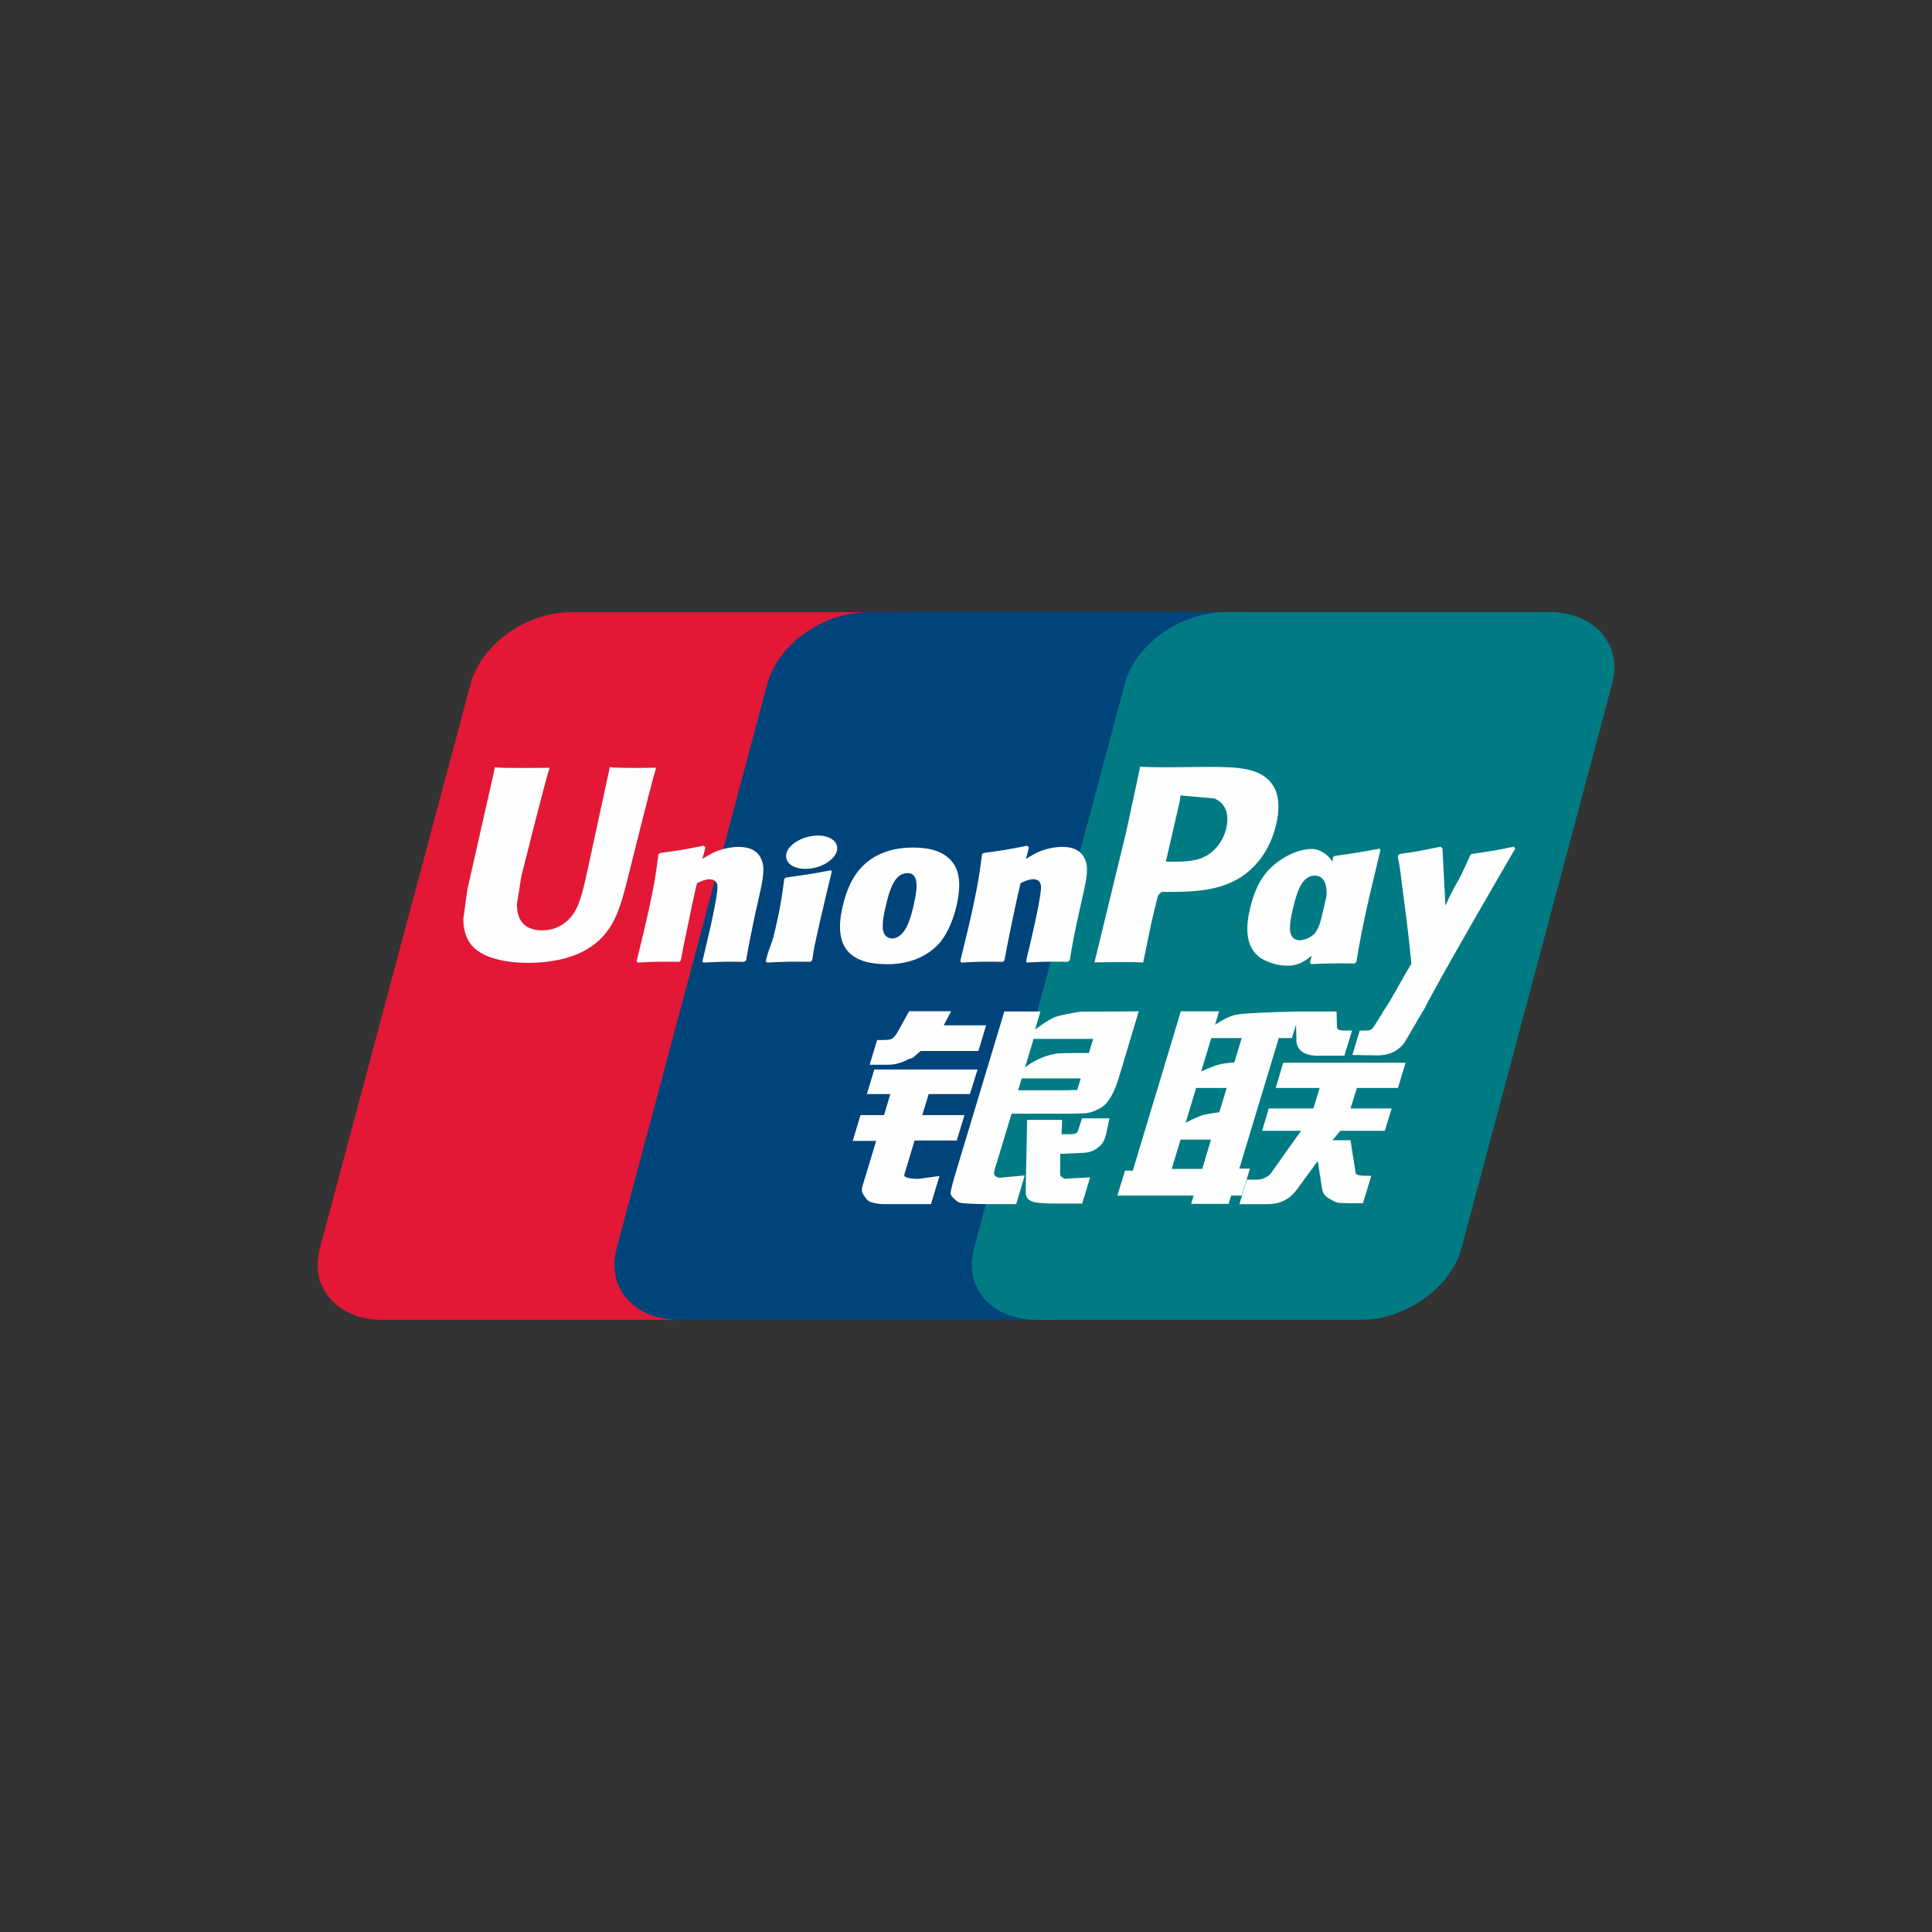 <?xml version="1.0" encoding="UTF-8"?>
<svg id="Layer_1" xmlns="http://www.w3.org/2000/svg" version="1.1" viewBox="0 0 1080 1080">
  <rect x="0" y="0" width="1080" height="1080" fill="#333333" stroke="none"/>
  <!-- Generator: Adobe Illustrator 29.0.0, SVG Export Plug-In . SVG Version: 2.1.0 Build 186)  -->
  <defs>
    <style>
      .st0 {
        fill: #e21836;
      }

      .st1 {
        fill: #00447c;
      }

      .st2 {
        fill: #007b84;
      }

      .st3 {
        fill: #fefefe;
      }
    </style>
  </defs>
  <path class="st0" d="M319.52,342.2h180.92c25.26,0,40.96,17.96,35.07,40.07l-84.23,315.53c-5.94,22.03-31.23,40.01-56.5,40.01h-180.91c-25.22,0-40.96-17.98-35.07-40.01l84.27-315.53c5.89-22.11,31.16-40.07,56.45-40.07"/>
  <path class="st1" d="M485.39,342.2h208.06c25.25,0,13.86,17.96,7.92,40.07l-84.22,315.53c-5.91,22.03-4.07,40.01-29.37,40.01h-208.06c-25.3,0-40.96-17.98-35.02-40.01l84.22-315.53c5.98-22.11,31.2-40.07,56.47-40.07"/>
  <path class="st2" d="M685.2,342.2h180.92c25.29,0,41,17.96,35.06,40.07l-84.22,315.53c-5.94,22.03-31.25,40.01-56.53,40.01h-180.84c-25.3,0-41-17.98-35.07-40.01l84.23-315.53c5.89-22.11,31.15-40.07,56.45-40.07"/>
  <path class="st3" d="M366.77,429.19c-18.61.19-24.1,0-25.85-.41-.67,3.21-13.23,61.12-13.26,61.17-2.7,11.72-4.67,20.07-11.35,25.46-3.79,3.14-8.22,4.65-13.35,4.65-8.25,0-13.06-4.1-13.86-11.87l-.15-2.67s2.51-15.69,2.51-15.78c0,0,13.18-52.78,15.54-59.75.12-.4.16-.6.19-.79-25.65.22-30.19,0-30.51-.41-.17.57-.81,3.84-.81,3.84l-13.45,59.48-1.16,5.04-2.24,16.5c0,4.89.96,8.89,2.88,12.27,6.13,10.71,23.61,12.32,33.51,12.32,12.74,0,24.7-2.71,32.78-7.65,14.02-8.29,17.69-21.24,20.96-32.75l1.52-5.9s13.57-54.81,15.88-61.95c.09-.4.12-.6.24-.79ZM412.96,473.41c-3.27,0-9.25.79-14.62,3.43-1.95,1-3.79,2.16-5.74,3.31l1.76-6.34-.96-1.07c-11.39,2.31-13.94,2.62-24.46,4.1l-.88.59c-1.22,10.13-2.31,17.75-6.84,37.66-1.72,7.34-3.51,14.75-5.31,22.07l.48.93c10.78-.57,14.05-.57,23.43-.41l.76-.82c1.19-6.1,1.35-7.53,3.98-19.88,1.24-5.86,3.82-18.72,5.1-23.31,2.34-1.08,4.65-2.15,6.86-2.15,5.25,0,4.61,4.58,4.41,6.41-.22,3.06-2.14,13.08-4.1,21.67l-1.31,5.55c-.91,4.1-1.91,8.08-2.83,12.14l.4.81c10.63-.57,13.87-.57,22.94-.41l1.07-.82c1.64-9.53,2.12-12.07,5.03-25.94l1.46-6.37c2.84-12.47,4.27-18.79,2.12-23.95-2.28-5.77-7.73-7.17-12.75-7.17ZM464.55,486.46c-5.65,1.08-9.25,1.81-12.83,2.28-3.55.57-7.01,1.08-12.47,1.84l-.43.39-.4.31c-.57,4.07-.97,7.58-1.72,11.71-.64,4.27-1.62,9.13-3.22,16.1-1.24,5.34-1.88,7.2-2.58,9.08-.69,1.88-1.45,3.7-2.84,8.96l.33.49.27.45c5.1-.24,8.44-.41,11.87-.45,3.43-.12,6.98,0,12.47.03l.48-.39.52-.43c.79-4.74.91-6.01,1.4-8.32.48-2.48,1.31-5.91,3.34-15.07.96-4.3,2.03-8.59,3.03-12.99,1.04-4.37,2.12-8.68,3.15-12.99l-.15-.52-.21-.48ZM464.67,468.86c-5.13-3.03-14.14-2.07-20.21,2.12-6.05,4.1-6.73,9.92-1.62,12.99,5.04,2.95,14.09,2.07,20.1-2.15,6.03-4.19,6.79-9.96,1.72-12.96ZM495.71,539.02c10.39,0,21.03-2.86,29.04-11.36,6.16-6.89,8.99-17.14,9.97-21.36,3.19-13.99.71-20.52-2.41-24.5-4.74-6.06-13.11-8.01-21.79-8.01-5.22,0-17.66.52-27.37,9.47-6.98,6.46-10.2,15.23-12.14,23.63-1.96,8.56-4.22,23.98,9.96,29.72,4.37,1.88,10.68,2.39,14.75,2.39ZM494.9,507.55c2.39-10.59,5.22-19.48,12.44-19.48,5.65,0,6.06,6.61,3.55,17.24-.45,2.36-2.51,11.13-5.31,14.87-1.95,2.76-4.26,4.43-6.8,4.43-.76,0-5.27,0-5.34-6.7-.04-3.31.64-6.69,1.46-10.35ZM560.69,537.66l.81-.82c1.15-6.1,1.34-7.53,3.89-19.88,1.27-5.86,3.91-18.72,5.15-23.31,2.35-1.09,4.62-2.16,6.89-2.16,5.22,0,4.58,4.58,4.37,6.41-.19,3.07-2.1,13.08-4.1,21.67l-1.24,5.55c-.95,4.1-1.98,8.08-2.89,12.14l.4.81c10.66-.57,13.78-.57,22.91-.41l1.1-.82c1.6-9.53,2.03-12.08,5.03-25.94l1.43-6.38c2.86-12.47,4.3-18.79,2.19-23.94-2.34-5.77-7.84-7.17-12.78-7.17-3.28,0-9.29.79-14.63,3.43-1.91,1-3.82,2.15-5.7,3.31l1.64-6.34-.88-1.07c-11.39,2.31-13.99,2.62-24.5,4.1l-.81.59c-1.27,10.13-2.31,17.74-6.84,37.66-1.72,7.34-3.51,14.75-5.31,22.07l.48.93c10.8-.57,14.02-.57,23.38-.41ZM639.03,538.07c.67-3.27,4.65-22.67,4.69-22.67,0,0,3.39-14.23,3.6-14.75,0,0,1.07-1.48,2.13-2.07h1.57c14.81,0,31.54,0,44.65-9.64,8.92-6.61,15.02-16.38,17.74-28.25.71-2.91,1.23-6.37,1.23-9.83,0-4.55-.91-9.04-3.55-12.56-6.69-9.35-20-9.53-35.37-9.6-.05,0-7.58.07-7.58.07-19.67.24-27.56.17-30.8-.22-.27,1.43-.79,3.98-.79,3.98,0,0-7.05,32.66-7.05,32.71,0,0-16.86,69.44-17.66,72.71,17.18-.21,24.22-.21,27.18.12ZM652.09,480.05s7.49-32.59,7.46-32.47l.24-1.67.11-1.27,2.99.31s15.45,1.33,15.81,1.36c6.1,2.36,8.61,8.44,6.86,16.38-1.6,7.25-6.31,13.35-12.35,16.3-4.98,2.5-11.08,2.7-17.36,2.7h-4.07l.31-1.64ZM698.74,508.15c-1.98,8.44-4.26,23.86,9.85,29.35,4.5,1.91,8.53,2.48,12.63,2.28,4.33-.23,8.33-2.4,12.05-5.53-.34,1.28-.67,2.57-1.01,3.85l.64.82c10.15-.43,13.3-.43,24.29-.34l1-.76c1.61-9.44,3.12-18.6,7.29-36.65,2.03-8.65,4.06-17.21,6.15-25.82l-.33-.95c-11.35,2.1-14.38,2.55-25.3,4.1l-.83.67c-.11.88-.22,1.72-.33,2.56-1.7-2.74-4.16-5.08-7.96-6.54-4.86-1.91-16.26.55-26.06,9.48-6.89,6.37-10.2,15.1-12.07,23.48ZM722.58,508.67c2.43-10.4,5.22-19.2,12.45-19.2,4.57,0,6.98,4.22,6.49,11.42-.39,1.79-.81,3.69-1.31,5.83-.72,3.09-1.51,6.16-2.27,9.23-.78,2.1-1.68,4.08-2.67,5.4-1.86,2.64-6.29,4.27-8.84,4.27-.72,0-5.19,0-5.34-6.58-.04-3.28.64-6.65,1.48-10.35ZM847.07,474.32l-.88-1c-11.23,2.28-13.26,2.64-23.58,4.03l-.76.76c-.04.12-.07.31-.12.49l-.04-.17c-7.68,17.72-7.46,13.9-13.71,27.85-.04-.64-.04-1.03-.07-1.71l-1.57-30.25-.98-1c-11.77,2.28-12.04,2.64-22.91,4.03l-.85.76c-.12.36-.12.76-.19,1.19l.07.15c1.36,6.94,1.03,5.39,2.39,16.35.64,5.38,1.48,10.78,2.12,16.09,1.07,8.89,1.67,13.26,2.98,26.82-7.34,12.11-9.08,16.69-16.14,27.32l.05.11-4.97,7.87c-.57.83-1.08,1.4-1.81,1.64-.79.39-1.83.46-3.26.46h-2.76l-4.1,13.63,14.05.24c8.25-.04,13.44-3.89,16.23-9.08l8.84-15.14h-.14l.93-1.07c5.94-12.8,51.16-90.37,51.16-90.37ZM698.74,653.28h-5.96l22.07-72.99h7.32l2.32-7.52.22,8.36c-.27,5.17,3.79,9.75,14.47,8.99h12.35l4.25-14.05h-4.65c-2.67,0-3.91-.67-3.76-2.12l-.22-8.51h-22.87v.04c-7.4.15-29.48.71-33.95,1.9-5.41,1.39-11.11,5.49-11.11,5.49l2.24-7.53h-21.4l-4.46,14.94-22.36,74.1h-4.34l-4.26,13.95h42.62l-1.43,4.65h21l1.39-4.65h5.89l4.62-15.07ZM681.25,595.12c-3.43.95-9.8,3.82-9.8,3.82l5.67-18.65h17l-4.1,13.59s-5.25.31-8.77,1.24ZM681.58,621.77s-5.34.67-8.85,1.46c-3.46,1.05-9.95,4.36-9.95,4.36l5.86-19.41h17.09l-4.14,13.59ZM672.05,653.45h-17.05l4.94-16.38h17l-4.89,16.38ZM713.12,608.18h24.58l-3.53,11.44h-24.91l-3.74,12.51h21.79l-16.5,23.24c-1.16,1.71-2.19,2.31-3.34,2.79-1.16.59-2.67,1.27-4.43,1.27h-6.05l-4.15,13.7h15.81c8.22,0,13.08-3.74,16.66-8.65l11.32-15.49,2.43,15.73c.52,2.95,2.63,4.67,4.07,5.34,1.58.79,3.22,2.16,5.53,2.36,2.48.11,4.27.19,5.46.19h7.77l4.67-15.33h-3.06c-1.76,0-4.79-.3-5.31-.85-.52-.67-.52-1.7-.79-3.27l-2.47-15.76h-10.09l4.43-5.27h24.86l3.82-12.51h-23.02l3.59-11.44h22.94l4.26-14.11h-68.41l-4.19,14.11ZM505.51,656.64l5.74-19.09h23.58l4.31-14.2h-23.6l3.6-11.75h23.06l4.27-13.75h-57.71l-4.18,13.75h13.11l-3.5,11.75h-13.15l-4.36,14.44h13.11l-7.65,25.25c-1.03,3.34.48,4.62,1.45,6.17.98,1.51,1.98,2.51,4.22,3.08,2.31.52,3.89.82,6.05.82h26.58l4.74-15.73-11.78,1.62c-2.28,0-8.58-.27-7.89-2.38ZM508.22,565.27l-5.98,10.8c-1.28,2.36-2.43,3.82-3.47,4.5-.91.57-2.72.81-5.34.81h-3.12l-4.17,13.82h10.35c4.98,0,8.8-1.83,10.63-2.74,1.96-1.05,2.48-.45,4-1.91l3.5-3.03h32.33l4.29-14.38h-23.67l4.13-7.85h-23.5ZM555.95,656.92c-.55-.79-.15-2.19.69-5.1l8.84-29.25h31.44c4.58-.07,7.89-.12,10.04-.27,2.31-.24,4.82-1.07,7.56-2.55,2.83-1.55,4.27-3.19,5.49-5.07,1.36-1.87,3.55-5.98,5.43-12.3l11.11-37.02-32.62.19s-10.05,1.48-14.47,3.12c-4.46,1.83-10.84,6.92-10.84,6.92l2.95-10.15h-20.15l-28.21,93.57c-1,3.63-1.67,6.27-1.83,7.85-.05,1.71,2.15,3.4,3.58,4.67,1.69,1.27,4.18,1.07,6.58,1.27,2.52.19,6.1.31,11.04.31h15.49l4.75-16.05-13.86,1.31c-1.48,0-2.55-.79-3-1.46ZM571.18,602.81h33.02l-2.1,6.58c-.3.15-1-.33-4.36.07h-28.59l2.03-6.65ZM577.79,580.74h33.3l-2.39,7.92s-15.69-.15-18.21.31c-11.06,1.91-17.52,7.82-17.52,7.82l4.82-16.06ZM602.84,631.42c-.27.98-.71,1.58-1.31,2.03-.67.43-1.76.59-3.37.59h-4.71l.28-8.01h-19.57l-.79,39.17c-.03,2.83.24,4.46,2.31,5.77,2.07,1.64,8.44,1.84,17.02,1.84h12.26l4.43-14.66-10.68.59-3.55.21c-.49-.21-.95-.4-1.46-.91-.45-.45-1.21-.17-1.08-3l.08-10.04,11.2-.46c6.05,0,8.63-1.97,10.84-3.84,2.1-1.79,2.79-3.86,3.59-6.65l1.88-8.89h-15.39l-1.96,6.27Z"/>
</svg>